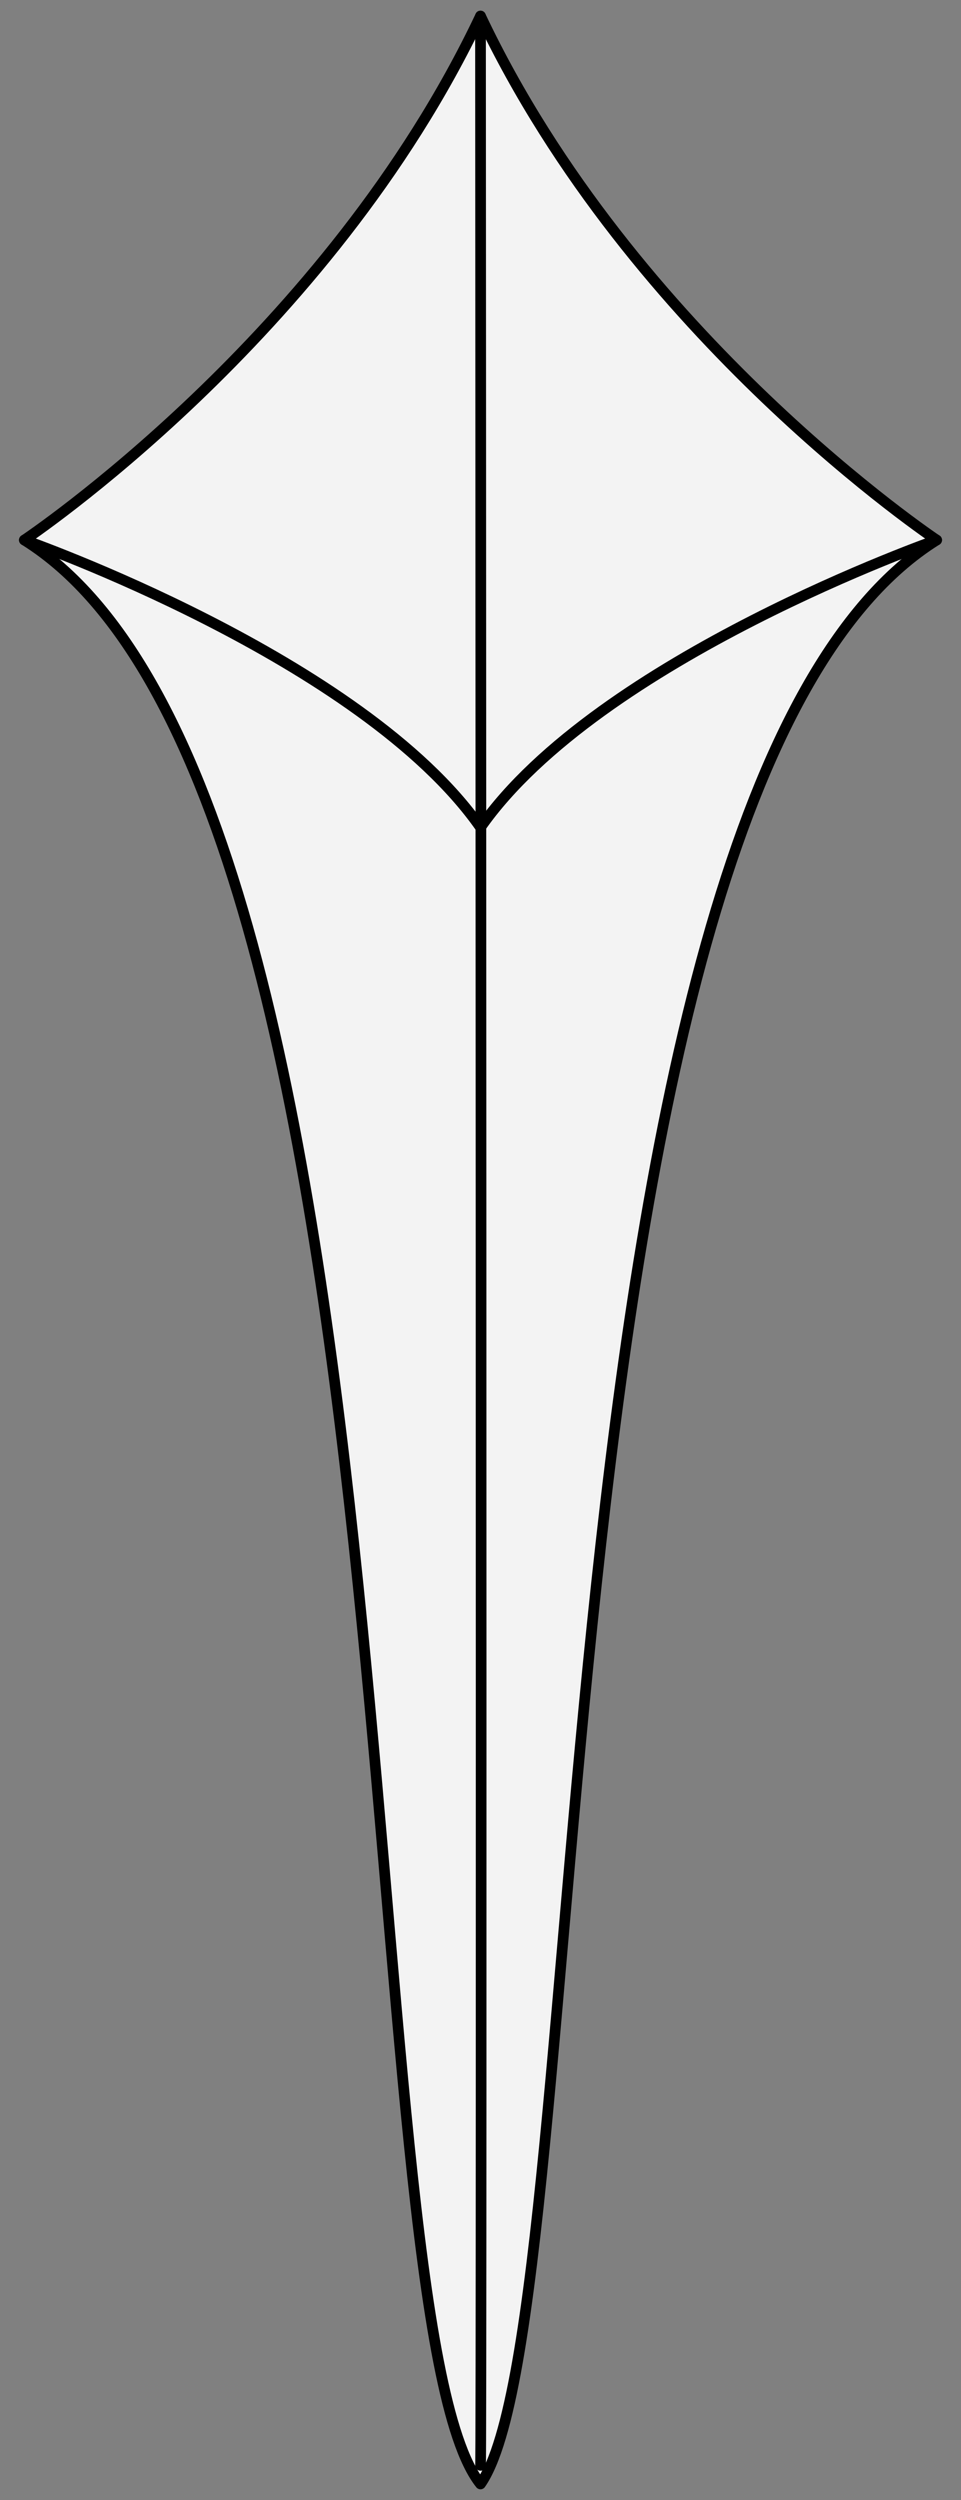 <?xml version="1.0" encoding="UTF-8" standalone="no"?>
<!DOCTYPE svg PUBLIC "-//W3C//DTD SVG 1.1//EN" "http://www.w3.org/Graphics/SVG/1.1/DTD/svg11.dtd">
<svg xmlns="http://www.w3.org/2000/svg" xmlns:dc="http://purl.org/dc/elements/1.1/" xmlns:xl="http://www.w3.org/1999/xlink" version="1.1" viewBox="45 63 135 351" width="135" height="351">
  <rect x="45" y="63" width="135" height="351" fill="#808080" stroke="none"/>
  <defs>
    <clipPath id="artboard_clip_path">
      <path d="M 45 63 L 180 63 L 180 414 L 45 414 Z"/>
    </clipPath>
  </defs>
  <g id="Nail,_Passion_(3)" fill="none" stroke-opacity="1" stroke-dasharray="none" stroke="none" fill-opacity="1">
    <title>Nail, Passion (3)</title>
    <g id="Nail,_Passion_(3)_Art" clip-path="url(#artboard_clip_path)">
      <title>Art</title>
      <g id="Group_769">
        <g id="Graphic_768">
          <path d="M 48.421 138.822 C 105.38 174.421 93.514 388.017 112.5 411.75 C 129.113 388.017 119.62 174.421 176.579 138.822 L 112.5 138.822 Z" fill="#f3f3f3"/>
          <path d="M 48.421 138.822 C 105.38 174.421 93.514 388.017 112.5 411.75 C 129.113 388.017 119.62 174.421 176.579 138.822 L 112.5 138.822 Z" stroke="black" stroke-linecap="round" stroke-linejoin="round" stroke-width="1.5"/>
        </g>
        <g id="Graphic_767">
          <path d="M 112.5 65.25 C 133.86 110.342 176.579 138.822 176.579 138.822 C 176.579 138.822 129.113 155.435 112.5 179.168 C 95.887 155.435 48.421 138.822 48.421 138.822 C 48.421 138.822 91.14 110.342 112.5 65.25 Z" fill="#f3f3f3"/>
          <path d="M 112.5 65.25 C 133.86 110.342 176.579 138.822 176.579 138.822 C 176.579 138.822 129.113 155.435 112.5 179.168 C 95.887 155.435 48.421 138.822 48.421 138.822 C 48.421 138.822 91.14 110.342 112.5 65.25 Z" stroke="black" stroke-linecap="round" stroke-linejoin="round" stroke-width="1.5"/>
        </g>
        <g id="Line_766">
          <path d="M 112.5 65.25 C 112.5 65.25 112.707 409.575 112.5 409.377" stroke="black" stroke-linecap="round" stroke-linejoin="round" stroke-width="1.5"/>
        </g>
      </g>
    </g>
  </g>
</svg>
